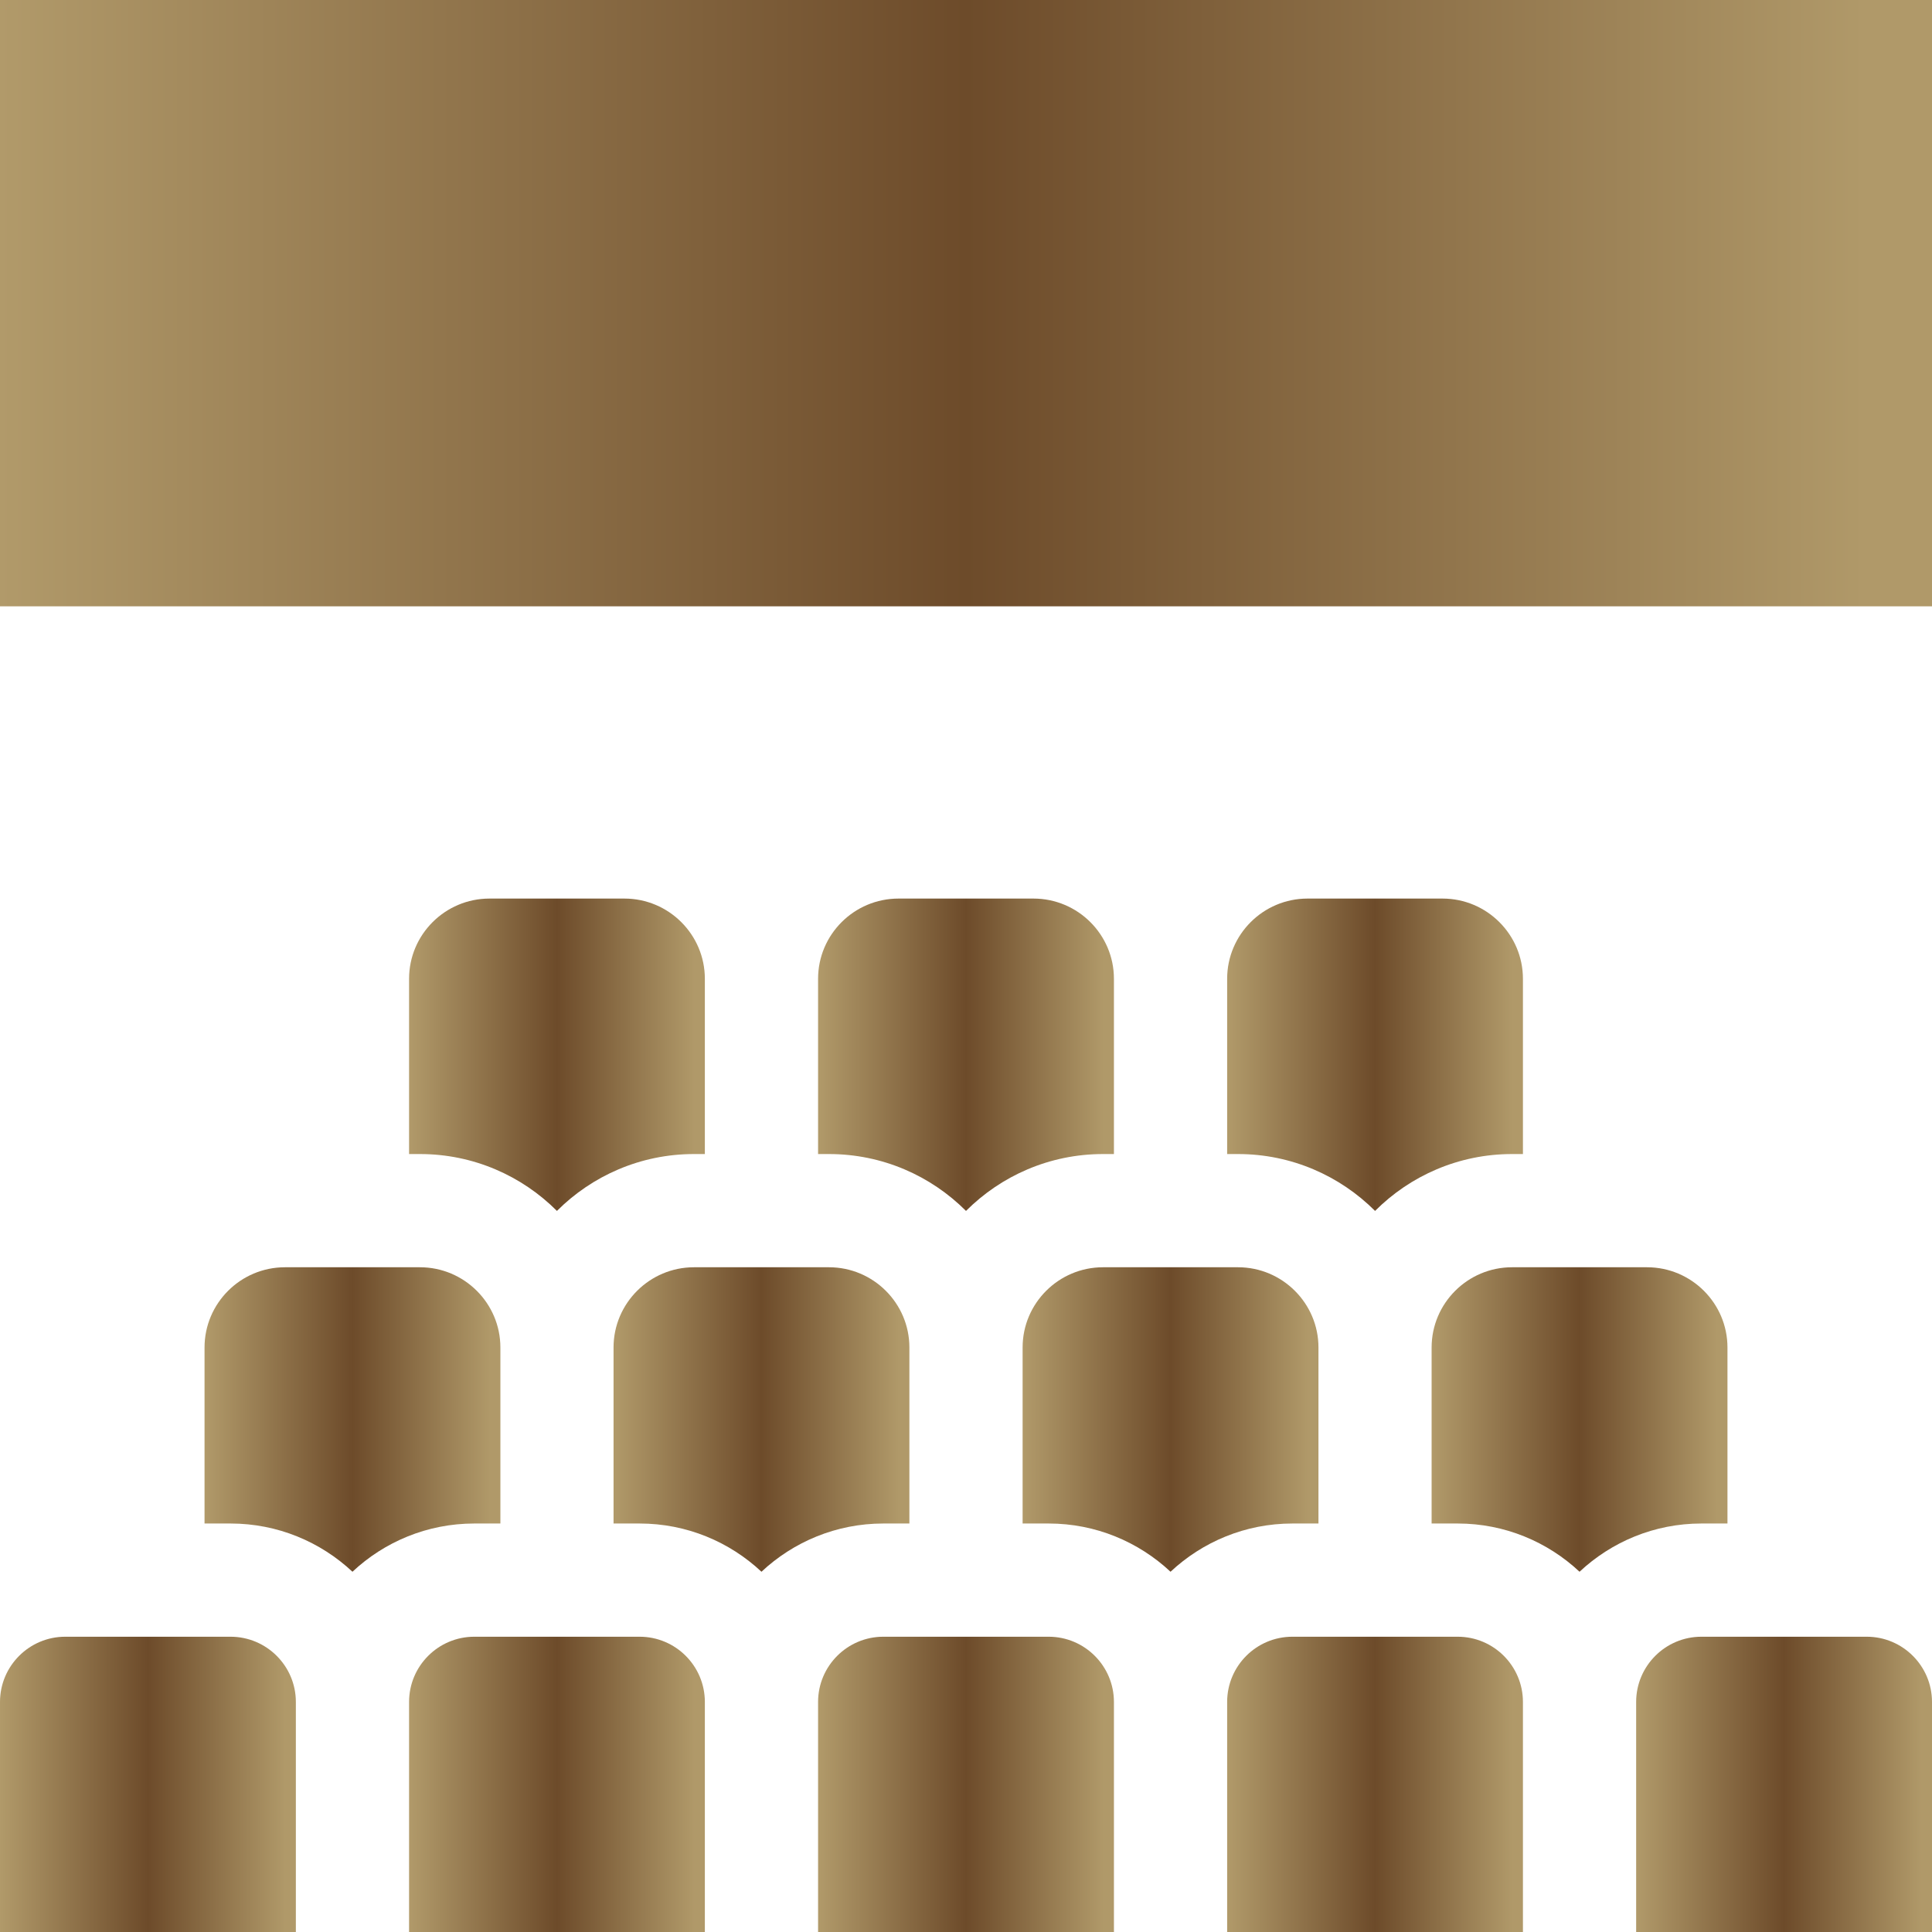 <svg width="30" height="30" viewBox="0 0 30 30" fill="none" xmlns="http://www.w3.org/2000/svg">
<g clip-path="url(#clip0_7146_2490)">
<path d="M26.824 23.657V20.924C26.824 20.237 26.264 19.678 25.575 19.678H23.479C22.791 19.678 22.23 20.237 22.23 20.924V23.657H22.635C23.366 23.657 24.032 23.942 24.527 24.406C25.023 23.942 25.688 23.657 26.419 23.657H26.824Z" fill="url(#paint0_linear_7146_2490)"/>
<path d="M21.352 18.803C21.896 18.258 22.649 17.92 23.479 17.92H23.648V15.199C23.648 14.512 23.088 13.953 22.4 13.953H20.303C19.615 13.953 19.055 14.512 19.055 15.199V17.92H19.224C20.054 17.92 20.807 18.258 21.352 18.803Z" fill="url(#paint1_linear_7146_2490)"/>
<path d="M14.121 23.657V20.924C14.121 20.237 13.561 19.678 12.872 19.678H10.776C10.088 19.678 9.527 20.237 9.527 20.924V23.657H9.932C10.663 23.657 11.329 23.942 11.824 24.406C12.32 23.942 12.985 23.657 13.716 23.657H14.121Z" fill="url(#paint2_linear_7146_2490)"/>
<path d="M20.473 23.657V20.924C20.473 20.237 19.912 19.678 19.224 19.678H17.128C16.439 19.678 15.879 20.237 15.879 20.924V23.657H16.284C17.015 23.657 17.68 23.942 18.176 24.406C18.672 23.942 19.337 23.657 20.068 23.657H20.473Z" fill="url(#paint3_linear_7146_2490)"/>
<path d="M15 18.803C15.545 18.258 16.297 17.92 17.128 17.92H17.297V15.199C17.297 14.512 16.737 13.953 16.048 13.953H13.952C13.263 13.953 12.703 14.512 12.703 15.199V17.92H12.872C13.703 17.92 14.455 18.258 15 18.803Z" fill="url(#paint4_linear_7146_2490)"/>
<path d="M8.648 18.803C9.193 18.258 9.946 17.92 10.776 17.92H10.945V15.199C10.945 14.512 10.385 13.953 9.696 13.953H7.6C6.912 13.953 6.352 14.512 6.352 15.199V17.92H6.521C7.351 17.92 8.104 18.258 8.648 18.803Z" fill="url(#paint5_linear_7146_2490)"/>
<path d="M3.58 25.415H1.013C0.455 25.415 0 25.869 0 26.428V30H4.594V26.428C4.594 25.869 4.139 25.415 3.58 25.415Z" fill="url(#paint6_linear_7146_2490)"/>
<path d="M22.635 25.415H20.068C19.509 25.415 19.055 25.869 19.055 26.428V30H23.648V26.428C23.648 25.869 23.194 25.415 22.635 25.415Z" fill="url(#paint7_linear_7146_2490)"/>
<path d="M28.987 25.415H26.419C25.861 25.415 25.406 25.869 25.406 26.428V30H30V26.428C30 25.869 29.545 25.415 28.987 25.415Z" fill="url(#paint8_linear_7146_2490)"/>
<path d="M9.932 25.415H7.365C6.806 25.415 6.352 25.869 6.352 26.428V30H10.945V26.428C10.945 25.869 10.491 25.415 9.932 25.415Z" fill="url(#paint9_linear_7146_2490)"/>
<path d="M16.284 25.415H13.716C13.158 25.415 12.703 25.869 12.703 26.428V30H17.297V26.428C17.297 25.869 16.842 25.415 16.284 25.415Z" fill="url(#paint10_linear_7146_2490)"/>
<path d="M7.77 23.657V20.924C7.77 20.237 7.209 19.678 6.521 19.678H4.425C3.736 19.678 3.176 20.237 3.176 20.924V23.657H3.58C4.311 23.657 4.977 23.942 5.473 24.406C5.968 23.942 6.634 23.657 7.365 23.657H7.77Z" fill="url(#paint11_linear_7146_2490)"/>
<path d="M0 0H30V9.415H0V0Z" fill="url(#paint12_linear_7146_2490)"/>
</g>
<defs>
<linearGradient id="paint0_linear_7146_2490" x1="22.23" y1="22.042" x2="26.824" y2="22.042" gradientUnits="userSpaceOnUse">
<stop stop-color="#B19A6A"/>
<stop offset="0.5" stop-color="#6D4B2A"/>
<stop offset="0.965" stop-color="#B09969"/>
</linearGradient>
<linearGradient id="paint1_linear_7146_2490" x1="19.055" y1="16.378" x2="23.648" y2="16.378" gradientUnits="userSpaceOnUse">
<stop stop-color="#B19A6A"/>
<stop offset="0.5" stop-color="#6D4B2A"/>
<stop offset="0.965" stop-color="#B09969"/>
</linearGradient>
<linearGradient id="paint2_linear_7146_2490" x1="9.527" y1="22.042" x2="14.121" y2="22.042" gradientUnits="userSpaceOnUse">
<stop stop-color="#B19A6A"/>
<stop offset="0.5" stop-color="#6D4B2A"/>
<stop offset="0.965" stop-color="#B09969"/>
</linearGradient>
<linearGradient id="paint3_linear_7146_2490" x1="15.879" y1="22.042" x2="20.473" y2="22.042" gradientUnits="userSpaceOnUse">
<stop stop-color="#B19A6A"/>
<stop offset="0.5" stop-color="#6D4B2A"/>
<stop offset="0.965" stop-color="#B09969"/>
</linearGradient>
<linearGradient id="paint4_linear_7146_2490" x1="12.703" y1="16.378" x2="17.297" y2="16.378" gradientUnits="userSpaceOnUse">
<stop stop-color="#B19A6A"/>
<stop offset="0.5" stop-color="#6D4B2A"/>
<stop offset="0.965" stop-color="#B09969"/>
</linearGradient>
<linearGradient id="paint5_linear_7146_2490" x1="6.352" y1="16.378" x2="10.945" y2="16.378" gradientUnits="userSpaceOnUse">
<stop stop-color="#B19A6A"/>
<stop offset="0.5" stop-color="#6D4B2A"/>
<stop offset="0.965" stop-color="#B09969"/>
</linearGradient>
<linearGradient id="paint6_linear_7146_2490" x1="0" y1="27.707" x2="4.594" y2="27.707" gradientUnits="userSpaceOnUse">
<stop stop-color="#B19A6A"/>
<stop offset="0.5" stop-color="#6D4B2A"/>
<stop offset="0.965" stop-color="#B09969"/>
</linearGradient>
<linearGradient id="paint7_linear_7146_2490" x1="19.055" y1="27.707" x2="23.648" y2="27.707" gradientUnits="userSpaceOnUse">
<stop stop-color="#B19A6A"/>
<stop offset="0.5" stop-color="#6D4B2A"/>
<stop offset="0.965" stop-color="#B09969"/>
</linearGradient>
<linearGradient id="paint8_linear_7146_2490" x1="25.406" y1="27.707" x2="30" y2="27.707" gradientUnits="userSpaceOnUse">
<stop stop-color="#B19A6A"/>
<stop offset="0.5" stop-color="#6D4B2A"/>
<stop offset="0.965" stop-color="#B09969"/>
</linearGradient>
<linearGradient id="paint9_linear_7146_2490" x1="6.352" y1="27.707" x2="10.945" y2="27.707" gradientUnits="userSpaceOnUse">
<stop stop-color="#B19A6A"/>
<stop offset="0.5" stop-color="#6D4B2A"/>
<stop offset="0.965" stop-color="#B09969"/>
</linearGradient>
<linearGradient id="paint10_linear_7146_2490" x1="12.703" y1="27.707" x2="17.297" y2="27.707" gradientUnits="userSpaceOnUse">
<stop stop-color="#B19A6A"/>
<stop offset="0.5" stop-color="#6D4B2A"/>
<stop offset="0.965" stop-color="#B09969"/>
</linearGradient>
<linearGradient id="paint11_linear_7146_2490" x1="3.176" y1="22.042" x2="7.77" y2="22.042" gradientUnits="userSpaceOnUse">
<stop stop-color="#B19A6A"/>
<stop offset="0.5" stop-color="#6D4B2A"/>
<stop offset="0.965" stop-color="#B09969"/>
</linearGradient>
<linearGradient id="paint12_linear_7146_2490" x1="0" y1="4.708" x2="30" y2="4.708" gradientUnits="userSpaceOnUse">
<stop stop-color="#B19A6A"/>
<stop offset="0.5" stop-color="#6D4B2A"/>
<stop offset="0.965" stop-color="#B09969"/>
</linearGradient>
<clipPath id="clip0_7146_2490">
<rect width="30" height="30" fill="white"/>
</clipPath>
</defs>
</svg>
